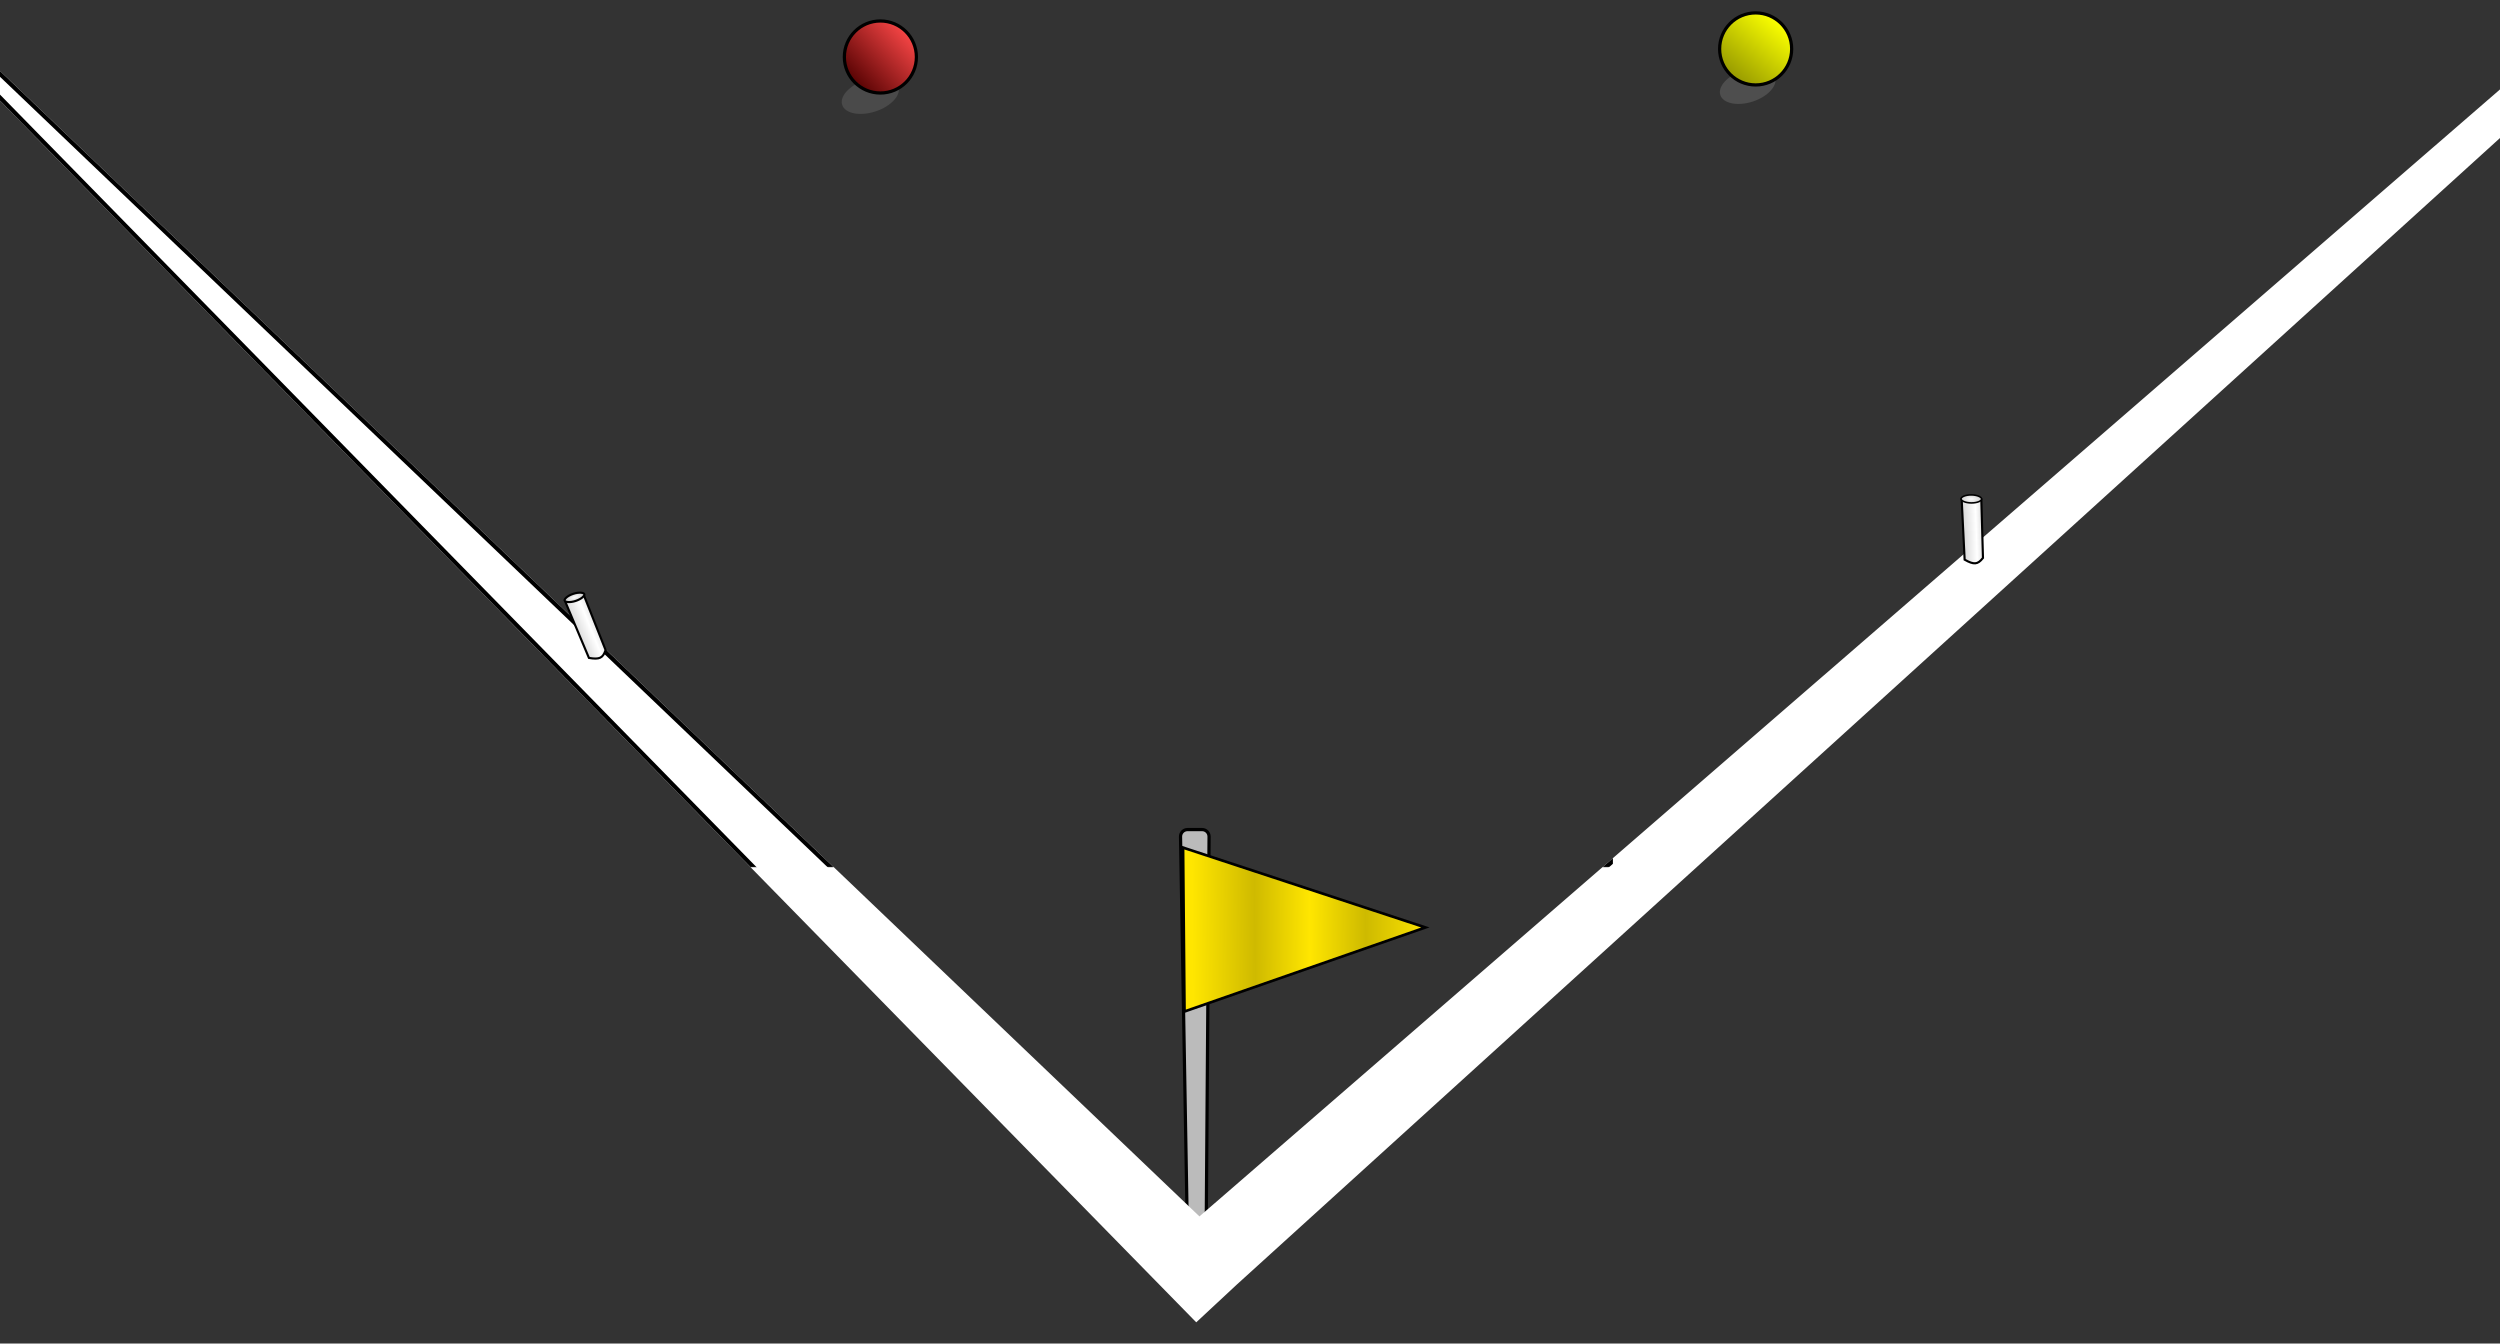 <svg width="4650" height="2499" viewBox="0 0 4650 2499" fill="none" xmlns="http://www.w3.org/2000/svg">
<rect x="0" y="0" width="4650" height="2499" fill="#333333" stroke="none"/>
<g clip-path="url(#clip0)">
<path d="M2208.78 1543H2235.88C2243.1 1543 2248.93 1548.88 2248.88 1556.1L2243.62 2274.1C2243.56 2281.24 2237.76 2287 2230.62 2287H2221.23C2214.13 2287 2208.35 2281.32 2208.23 2274.23L2195.78 1556.23C2195.66 1548.96 2201.51 1543 2208.78 1543Z" fill="#BBBBBB" stroke="black" stroke-width="6"/>
<mask id="path-2-inside-1" fill="white">
<path fill-rule="evenodd" clip-rule="evenodd" d="M-16 116.5L-42 144.5L2225 2459.5L2300.73 2389.05L4659 248.5V158.5L2230.97 2262.53L-16 116.5Z"/>
</mask>
<path fill-rule="evenodd" clip-rule="evenodd" d="M-16 116.5L-42 144.5L2225 2459.5L2300.73 2389.05L4659 248.5V158.5L2230.97 2262.53L-16 116.5Z" fill="white"/>
<path d="M-42 144.5L-47.862 139.056L-53.053 144.647L-47.716 150.097L-42 144.5ZM-16 116.5L-10.475 110.715L-16.342 105.111L-21.862 111.056L-16 116.5ZM2225 2459.5L2219.28 2465.1L2224.74 2470.67L2230.45 2465.36L2225 2459.5ZM2300.73 2389.05L2295.35 2383.13L2295.32 2383.16L2295.28 2383.2L2300.73 2389.05ZM4659 248.5L4664.38 254.424L4667 252.043V248.5H4659ZM4659 158.5H4667V140.982L4653.76 152.454L4659 158.5ZM2230.97 2262.53L2225.45 2268.32L2230.71 2273.35L2236.21 2268.58L2230.97 2262.53ZM-36.138 149.944L-10.138 121.944L-21.862 111.056L-47.862 139.056L-36.138 149.944ZM2230.72 2453.9L-36.284 138.903L-47.716 150.097L2219.28 2465.1L2230.72 2453.9ZM2295.28 2383.2L2219.55 2453.64L2230.45 2465.36L2306.18 2394.91L2295.28 2383.2ZM4653.62 242.576L2295.35 2383.13L2306.11 2394.98L4664.38 254.424L4653.62 242.576ZM4651 158.5V248.5H4667V158.5H4651ZM2236.21 2268.58L4664.24 164.546L4653.76 152.454L2225.73 2256.49L2236.21 2268.58ZM-21.525 122.285L2225.45 2268.32L2236.5 2256.75L-10.475 110.715L-21.525 122.285Z" fill="black" mask="url(#path-2-inside-1)"/>
<path d="M1095.42 1223.72L1051.68 1119.71L1086.34 1108L1126.38 1209.07C1123.78 1217.1 1120.72 1221.31 1116.31 1223.33C1111.78 1225.41 1105.37 1225.42 1095.42 1223.72Z" fill="url(#paint0_linear)" stroke="black" stroke-width="4"/>
<path d="M1086.85 1105.16C1087.02 1105.68 1086.99 1106.43 1086.46 1107.47C1085.92 1108.52 1084.94 1109.73 1083.48 1110.99C1080.56 1113.52 1076.07 1116 1070.67 1117.76C1065.27 1119.51 1060.18 1120.14 1056.34 1119.81C1054.41 1119.65 1052.9 1119.25 1051.85 1118.72C1050.81 1118.19 1050.35 1117.6 1050.18 1117.08C1050.01 1116.55 1050.03 1115.8 1050.57 1114.76C1051.1 1113.71 1052.09 1112.5 1053.55 1111.24C1056.46 1108.72 1060.96 1106.23 1066.36 1104.48C1071.75 1102.72 1076.85 1102.09 1080.69 1102.42C1082.62 1102.59 1084.12 1102.98 1085.18 1103.52C1086.22 1104.05 1086.68 1104.63 1086.85 1105.16Z" fill="url(#paint1_radial)" stroke="black" stroke-width="4"/>
<path d="M3654.22 1040.97L3648.69 928.266L3685.27 929.123L3688.32 1037.79C3683.13 1044.44 3678.82 1047.35 3673.99 1047.75C3669.02 1048.15 3662.99 1045.97 3654.22 1040.97Z" fill="url(#paint2_linear)" stroke="black" stroke-width="4"/>
<path d="M3685.81 928.152C3685.81 928.892 3685.46 929.715 3684.59 930.591C3683.72 931.474 3682.39 932.333 3680.62 933.081C3677.1 934.576 3672.14 935.514 3666.6 935.465C3661.05 935.417 3656.11 934.393 3652.61 932.837C3650.86 932.058 3649.54 931.176 3648.69 930.278C3647.83 929.387 3647.5 928.558 3647.51 927.818C3647.52 927.077 3647.86 926.254 3648.73 925.378C3649.6 924.495 3650.94 923.636 3652.7 922.888C3656.22 921.393 3661.18 920.456 3666.73 920.504C3672.27 920.553 3677.22 921.577 3680.71 923.132C3682.46 923.911 3683.78 924.794 3684.64 925.692C3685.49 926.583 3685.82 927.411 3685.81 928.152Z" fill="url(#paint3_radial)" stroke="black" stroke-width="3"/>
<ellipse cx="3250.7" cy="160.221" rx="53.5" ry="30.163" transform="rotate(-18 3250.7 160.221)" fill="#8C8C8C" fill-opacity="0.3"/>
<ellipse cx="1618.78" cy="178.14" rx="55" ry="30.644" transform="rotate(-18 1618.78 178.14)" fill="#818181" fill-opacity="0.3"/>
<circle cx="3265.5" cy="91" r="67" fill="url(#paint4_linear)" stroke="black" stroke-width="6"/>
<circle cx="1637.5" cy="106" r="67" fill="url(#paint5_linear)" stroke="black" stroke-width="6"/>
<path d="M2200.48 1576.59L2651.26 1725.06L2203.14 1881.37L2200.48 1576.59Z" fill="url(#paint6_linear)" stroke="black" stroke-width="5"/>
</g>
<defs>
<linearGradient id="paint0_linear" x1="1107" y1="1150" x2="1067.5" y2="1166" gradientUnits="userSpaceOnUse">
<stop stop-color="#E3E3E3"/>
<stop offset="0.347" stop-color="white"/>
<stop offset="1" stop-color="#D8D8D8"/>
</linearGradient>
<radialGradient id="paint1_radial" cx="0" cy="0" r="1" gradientUnits="userSpaceOnUse" gradientTransform="translate(1068.51 1111.12) rotate(72) scale(8.981 21.28)">
<stop stop-color="white"/>
<stop offset="1" stop-color="#C7C7C7"/>
</radialGradient>
<linearGradient id="paint2_linear" x1="3690.32" y1="975.653" x2="3647.73" y2="977.179" gradientUnits="userSpaceOnUse">
<stop stop-color="#D7D7D7"/>
<stop offset="0.347" stop-color="white"/>
<stop offset="1" stop-color="#D2D2D2"/>
</linearGradient>
<radialGradient id="paint3_radial" cx="0" cy="0" r="1" gradientUnits="userSpaceOnUse" gradientTransform="translate(3666.66 927.985) rotate(90.5) scale(8.981 20.653)">
<stop stop-color="white"/>
<stop offset="1" stop-color="#CBCBCB"/>
</radialGradient>
<linearGradient id="paint4_linear" x1="3310.54" y1="42.304" x2="3222.28" y2="145.174" gradientUnits="userSpaceOnUse">
<stop stop-color="#FAFF00"/>
<stop offset="1" stop-color="#969900"/>
</linearGradient>
<linearGradient id="paint5_linear" x1="1695.04" y1="56.763" x2="1584.7" y2="158.203" gradientUnits="userSpaceOnUse">
<stop stop-color="#FF0000"/>
<stop offset="0" stop-color="#FF4949"/>
<stop offset="1" stop-color="#510000"/>
</linearGradient>
<linearGradient id="paint6_linear" x1="2659.05" y1="1724.99" x2="2193.57" y2="1729.06" gradientUnits="userSpaceOnUse">
<stop stop-color="#FFE600"/>
<stop offset="0.255" stop-color="#CEBA00"/>
<stop offset="0.479" stop-color="#FFE600"/>
<stop offset="0.698" stop-color="#CFBA00"/>
<stop offset="0.948" stop-color="#FFE600"/>
</linearGradient>
<clipPath id="clip0">
<rect width="4650" height="2499" fill="white"/>
</clipPath>
</defs>
</svg>
